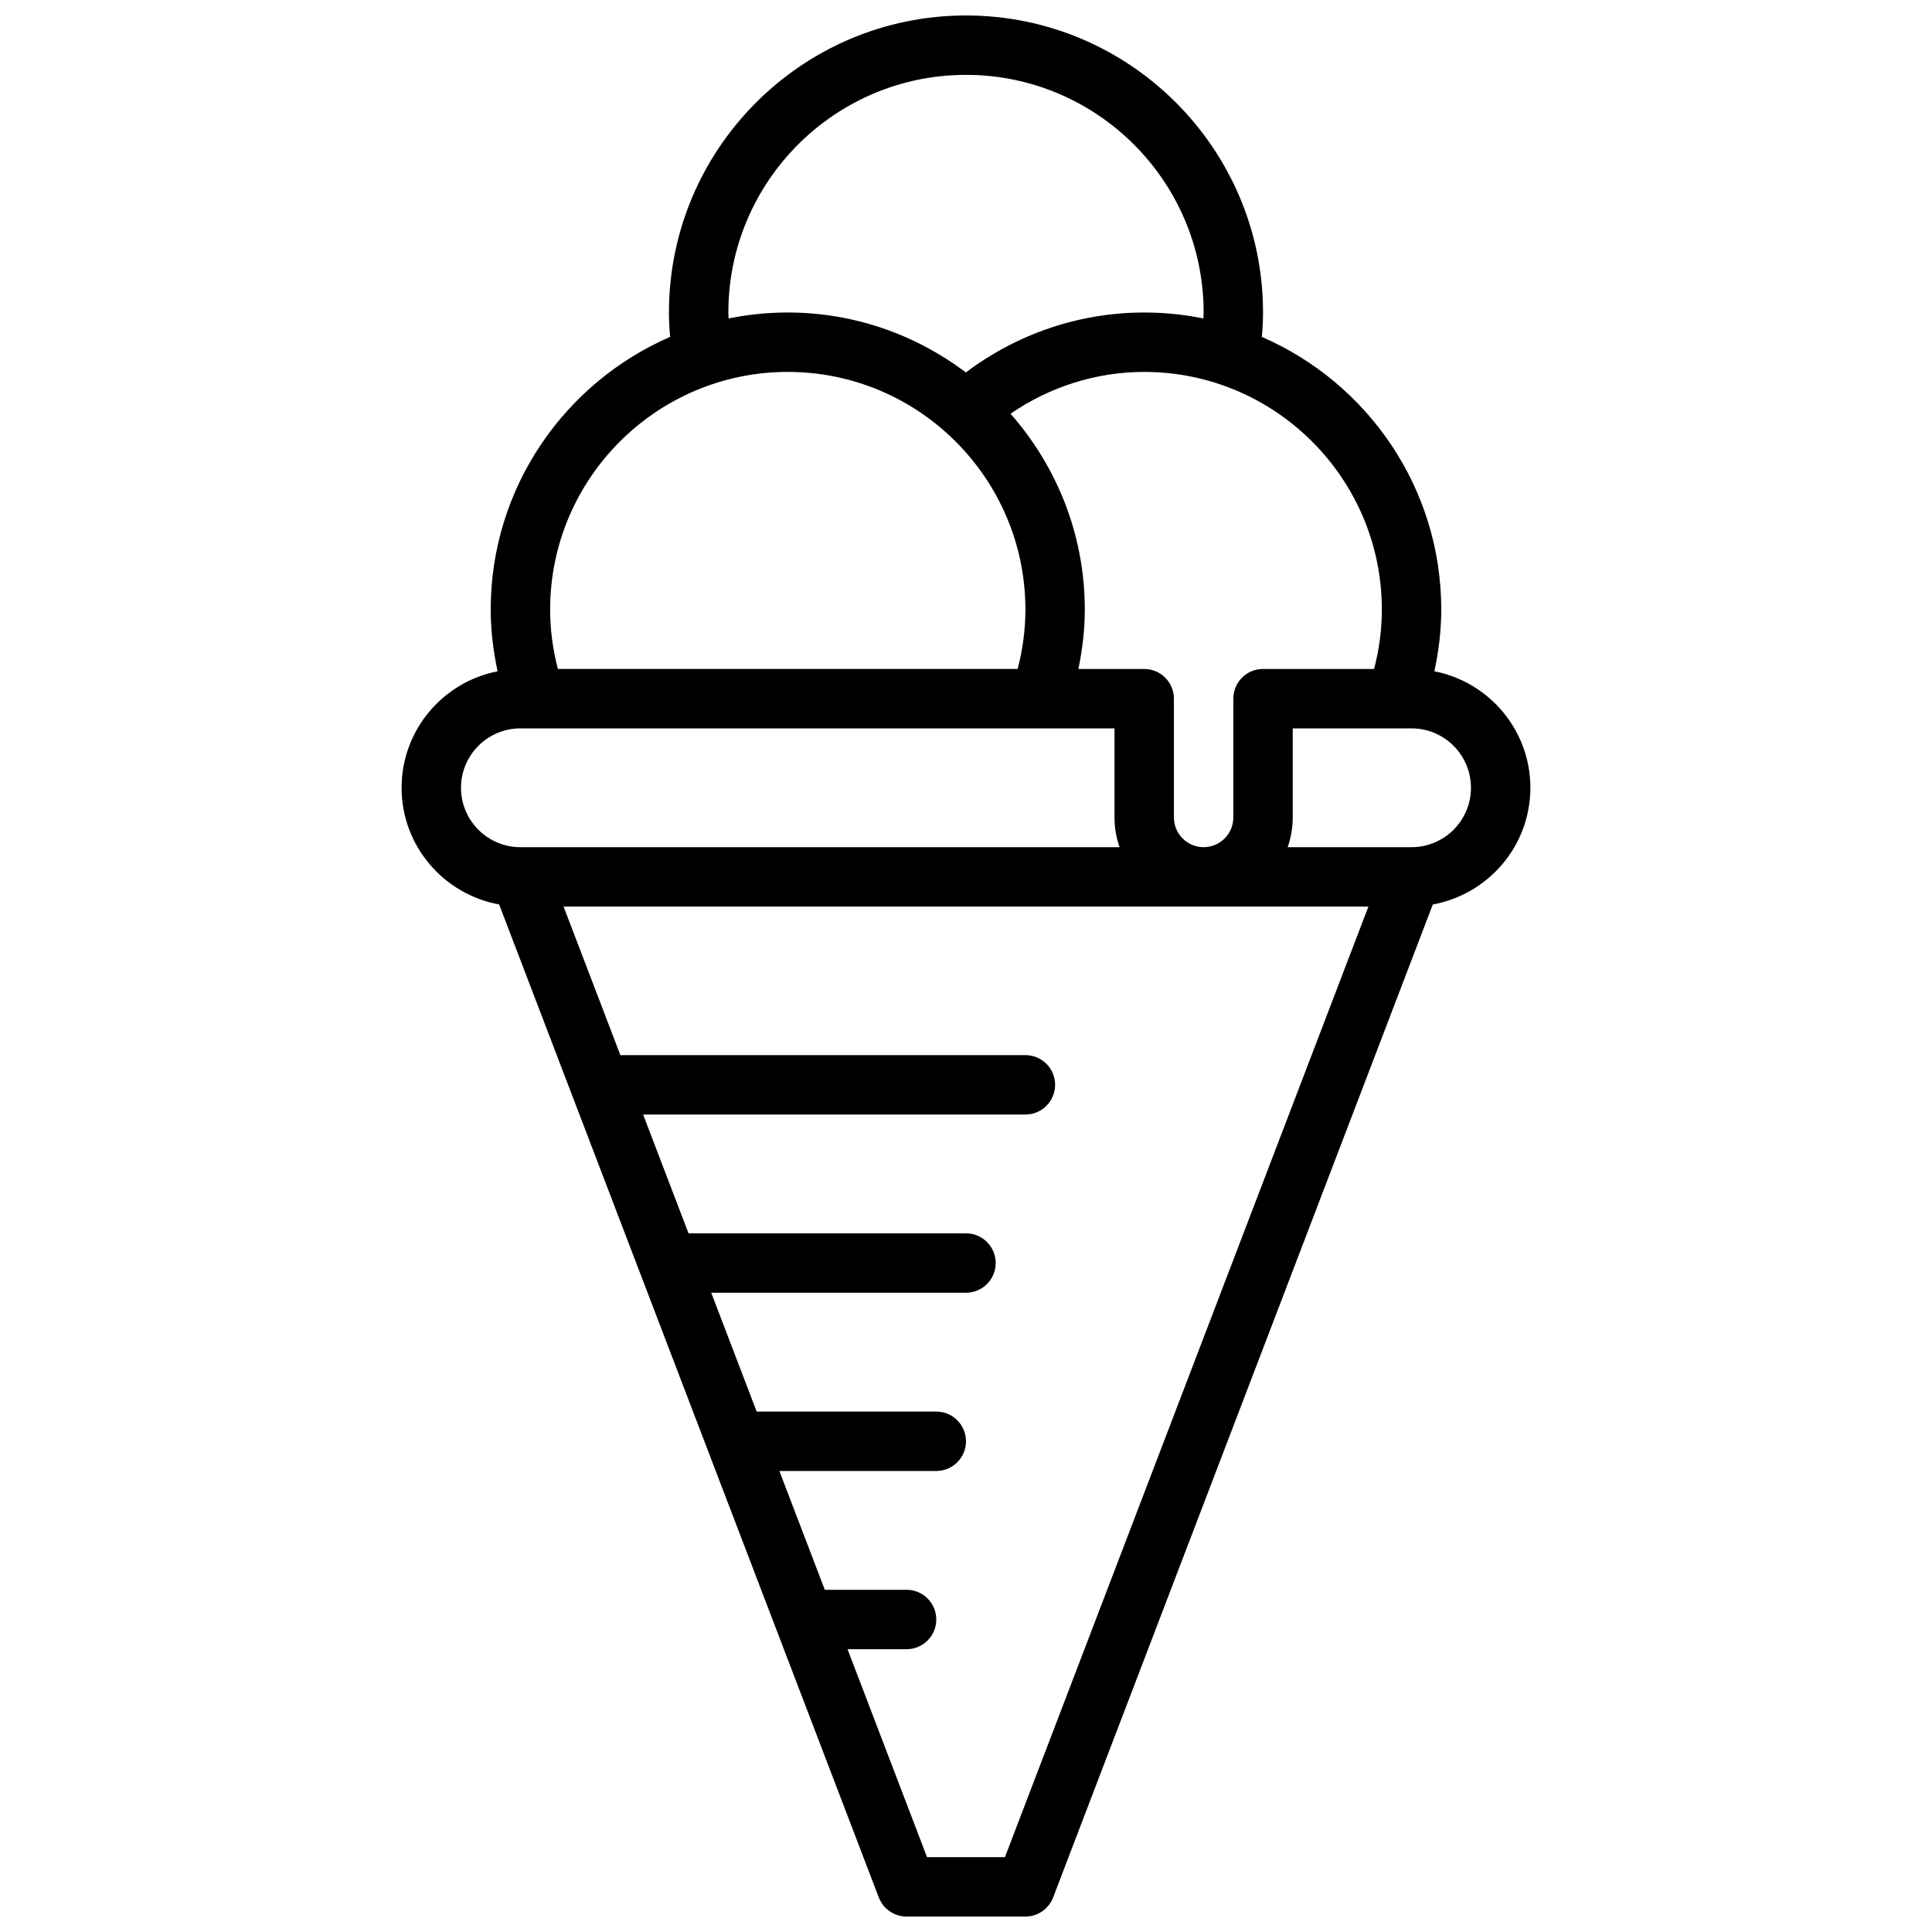 <?xml version="1.0" encoding="UTF-8"?>
<!-- Uploaded to: SVG Repo, www.svgrepo.com, Generator: SVG Repo Mixer Tools -->
<svg width="800px" height="800px" version="1.1" viewBox="144 144 512 512" xmlns="http://www.w3.org/2000/svg">
 <defs>
  <clipPath id="a">
   <path d="m250 148.09h300v503.81h-300z"/>
  </clipPath>
 </defs>
 <g clip-path="url(#a)">
  <path d="m276.28 383.69 55.488 145.14c0.039 0.109 0.07 0.211 0.117 0.316l45.004 117.7c1.176 3.043 4.098 5.059 7.363 5.059h31.488c3.266 0 6.188-2.016 7.352-5.062l100.62-263.15c14.676-2.676 25.852-15.492 25.852-30.922 0-15.297-10.965-28.047-25.441-30.875 1.164-5.406 1.824-10.879 1.824-16.355 0-32.332-19.609-60.148-47.547-72.258 0.207-2.219 0.316-4.371 0.316-6.465 0-43.406-35.312-78.719-78.719-78.719s-78.719 35.312-78.719 78.719c0 2.094 0.109 4.242 0.316 6.465-27.941 12.105-47.551 39.926-47.551 72.258 0 5.481 0.66 10.949 1.828 16.359-14.48 2.824-25.445 15.578-25.445 30.871 0 15.43 11.18 28.246 25.852 30.922zm134.04 252.47h-20.648l-21.066-55.105h15.648c4.344 0 7.871-3.527 7.871-7.871s-3.527-7.871-7.871-7.871h-21.672l-12.043-31.488h41.586c4.344 0 7.871-3.527 7.871-7.871s-3.527-7.871-7.871-7.871h-47.602l-12.035-31.488 67.512-0.004c4.344 0 7.871-3.527 7.871-7.871s-3.527-7.871-7.871-7.871h-73.531l-12.035-31.488h101.31c4.344 0 7.871-3.527 7.871-7.871s-3.527-7.871-7.871-7.871l-107.34-0.004-15.051-39.359h213.29zm123.5-283.39c0 8.684-7.062 15.742-15.742 15.742h-32.836c0.863-2.461 1.344-5.106 1.344-7.871v-23.617h27.348 0.023 0.023l4.094 0.004c8.684 0 15.746 7.059 15.746 15.742zm-23.617-47.23c0 5.273-0.691 10.547-2.055 15.742h-29.434c-4.344 0-7.871 3.527-7.871 7.871v31.488c0 4.336-3.535 7.871-7.871 7.871-4.336 0-7.871-3.535-7.871-7.871v-31.488c0-4.344-3.527-7.871-7.871-7.871h-17.445c1.082-5.211 1.699-10.469 1.699-15.742 0-19.895-7.477-38.031-19.688-51.898 10.43-7.16 22.723-11.078 35.43-11.078 34.723 0 62.977 28.254 62.977 62.977zm-173.18-78.723c0-34.723 28.254-62.977 62.977-62.977s62.977 28.254 62.977 62.977c0 0.504-0.055 1.055-0.07 1.574-5.07-1.031-10.309-1.574-15.676-1.574-17.098 0-33.637 5.606-47.254 15.879-13.172-9.918-29.492-15.879-47.211-15.879-5.367 0-10.605 0.543-15.672 1.574-0.016-0.52-0.07-1.07-0.07-1.574zm15.742 15.746c34.723 0 62.977 28.254 62.977 62.977 0 5.273-0.691 10.547-2.055 15.742h-121.84c-1.359-5.195-2.055-10.469-2.055-15.742 0-34.723 28.254-62.977 62.977-62.977zm-70.848 94.465h137.55 0.023 0.023 19.84v23.617c0 2.762 0.473 5.406 1.348 7.871h-158.79c-8.684 0-15.742-7.062-15.742-15.742 0-8.688 7.059-15.746 15.742-15.746z"/>
 </g>
</svg>